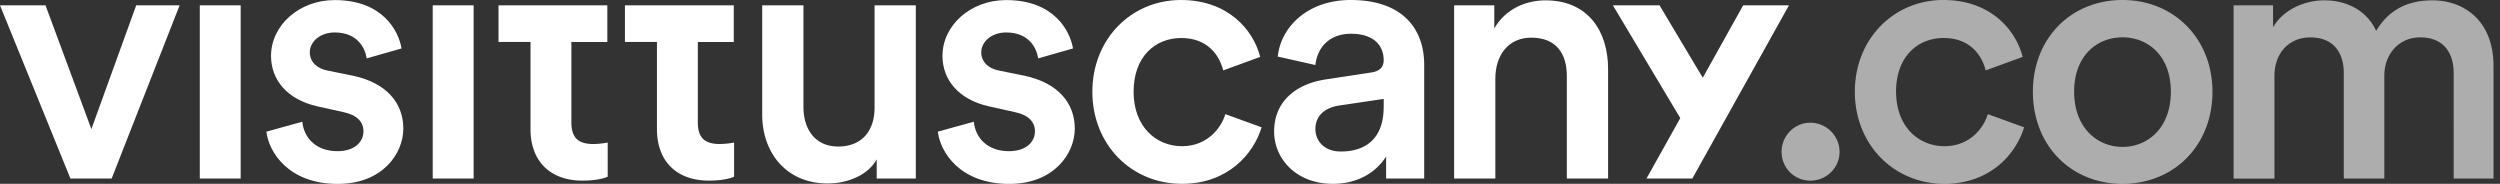 <?xml version="1.0" encoding="UTF-8"?> <svg xmlns="http://www.w3.org/2000/svg" width="272" height="20" viewBox="0 0 272 20" fill="none"><rect x="0" y="0" width="272" height="20" fill="#333333" stroke="none"/><g clip-path="url(#clip0_2112_43595)" fill="#fff"><path d="M12.15 19.422H7.661L0 .582h4.953l4.989 13.462L14.818.582h4.724l-7.393 18.84zm9.588 0V.582h4.448v18.84h-4.448zm11.154-6.189c.152 1.706 1.429 3.215 3.829 3.215 1.858 0 2.825-1.004 2.825-2.164 0-1.01-.694-1.782-2.203-2.09l-2.786-.619c-3.327-.738-5.069-2.902-5.069-5.494 0-3.288 3.018-6.073 6.927-6.073 5.262 0 6.964 3.403 7.273 5.262l-3.793 1.083c-.156-1.083-.967-2.822-3.48-2.822-1.589 0-2.709 1.004-2.709 2.164 0 1.004.738 1.742 1.898 1.975l2.862.581c3.56.771 5.415 2.942 5.415 5.728 0 2.785-2.32 6.029-7.12 6.029-5.455 0-7.542-3.557-7.775-5.684l3.91-1.083-.004-.008zm14.188 6.189V.582h4.451v18.84h-4.45zm58.868-6.189c.157 1.706 1.433 3.215 3.829 3.215 1.858 0 2.826-1.004 2.826-2.164 0-1.01-.698-1.782-2.204-2.09l-2.785-.619c-3.328-.738-5.073-2.902-5.073-5.494 0-3.288 3.018-6.073 6.927-6.073 5.262 0 6.967 3.403 7.273 5.262l-3.789 1.083c-.157-1.083-.967-2.822-3.484-2.822-1.585 0-2.709 1.004-2.709 2.164 0 1.004.735 1.742 1.898 1.975l2.862.581c3.56.771 5.418 2.942 5.418 5.728 0 2.785-2.323 6.029-7.12 6.029-5.458 0-7.545-3.557-7.778-5.684l3.909-1.083v-.008zm17.387-3.251c0 3.789 2.44 5.924 5.262 5.924 2.822 0 4.294-2.055 4.72-3.488l3.945 1.433c-.891 2.942-3.713 6.149-8.665 6.149-5.535 0-9.749-4.294-9.749-10.018 0-5.724 4.218-9.982 9.632-9.982 5.073 0 7.855 3.175 8.629 6.19l-4.021 1.468c-.426-1.662-1.702-3.523-4.568-3.523-2.865 0-5.185 2.054-5.185 5.843v.004zm39.359 9.441h-4.487V.583h4.371v2.512c1.236-2.163 3.484-3.058 5.571-3.058 4.603 0 6.811 3.324 6.811 7.47v11.916h-4.488V8.28c0-2.32-1.043-4.182-3.869-4.182-2.556 0-3.909 1.974-3.909 4.447v10.878z"></path><path d="M196.97 13.35a3.189 3.189 0 013.175 3.17c0 1.739-1.433 3.135-3.175 3.135a3.119 3.119 0 01-3.134-3.135c0-1.745 1.393-3.17 3.134-3.17zm9.324-3.368c0 3.789 2.436 5.924 5.262 5.924 2.825 0 4.294-2.055 4.72-3.488l3.945 1.433c-.891 2.942-3.716 6.149-8.665 6.149-5.535 0-9.749-4.294-9.749-10.018 0-5.724 4.214-9.982 9.632-9.982 5.066 0 7.851 3.175 8.626 6.19l-4.022 1.468c-.425-1.662-1.705-3.523-4.567-3.523s-5.186 2.054-5.186 5.843l.004.004zm34.422 0c0 5.807-4.142 10.018-9.789 10.018-5.647 0-9.749-4.21-9.749-10.018 0-5.807 4.138-9.982 9.749-9.982 5.611 0 9.789 4.218 9.789 9.982zm-4.527 0c0-3.91-2.473-5.92-5.262-5.92-2.789 0-5.262 2.01-5.262 5.92 0 3.909 2.516 6 5.262 6 2.745 0 5.262-2.055 5.262-6zm6.825 9.441V.583h4.294v2.396c1.084-1.931 3.444-2.942 5.571-2.942 2.476 0 4.644 1.124 5.647 3.324 1.47-2.47 3.677-3.324 6.113-3.324 3.404 0 6.655 2.171 6.655 7.16v12.226h-4.335V7.935c0-2.207-1.123-3.869-3.636-3.869-2.36 0-3.909 1.855-3.909 4.182v11.178h-4.411V7.94c0-2.171-1.084-3.87-3.637-3.87-2.396 0-3.905 1.783-3.905 4.183V19.43h-4.447v-.007z" opacity=".6"></path><path d="M78.32 15.67c-1.662 0-2.397-.695-2.397-2.357V4.567h3.91V.582h-11.84v3.982h3.483v9.48c0 3.523 2.163 5.607 5.647 5.607 1.622 0 2.477-.305 2.746-.422v-3.716a9.781 9.781 0 01-1.55.156zm-13.753 0c-1.665 0-2.4-.695-2.4-2.357V4.567h3.91V.582h-11.84v3.982h3.483v9.48c0 3.523 2.167 5.607 5.647 5.607 1.626 0 2.477-.305 2.75-.422v-3.716c-.197.036-.932.156-1.55.156zm30.815 3.752h4.258V.582h-4.487v11.142c0 2.476-1.356 4.218-3.949 4.218s-3.789-1.975-3.789-4.298V.582h-4.487v11.873c0 4.182 2.633 7.505 7.12 7.505 2.207 0 4.41-.93 5.338-2.625v2.083l-.004.004zm87.432-6.574l-3.673 6.574h4.985L194.639.582h-4.982l-4.396 7.876-4.702-7.876h-5.073l7.328 12.265zM146.949 0c-4.644 0-7.582 2.902-7.931 6.153l4.098.923c.196-1.89 1.509-3.403 3.869-3.403 2.476 0 3.56 1.276 3.56 2.865 0 .658-.309 1.204-1.393 1.353l-4.84.738c-3.211.466-5.687 2.32-5.687 5.687 0 2.978 2.436 5.684 6.382 5.684 3.054 0 4.913-1.546 5.803-2.978v2.4h4.142V7.04c0-3.753-2.207-7.04-8.007-7.04h.004zm3.596 11.607c0 3.68-2.167 4.877-4.68 4.877-1.782 0-2.749-1.16-2.749-2.437 0-1.545 1.124-2.32 2.516-2.556l4.917-.731v.85l-.004-.003z"></path></g><defs><clipPath id="clip0_2112_43595"><path fill="#fff" d="M0 0h271.295v20H0z"></path></clipPath></defs></svg> 